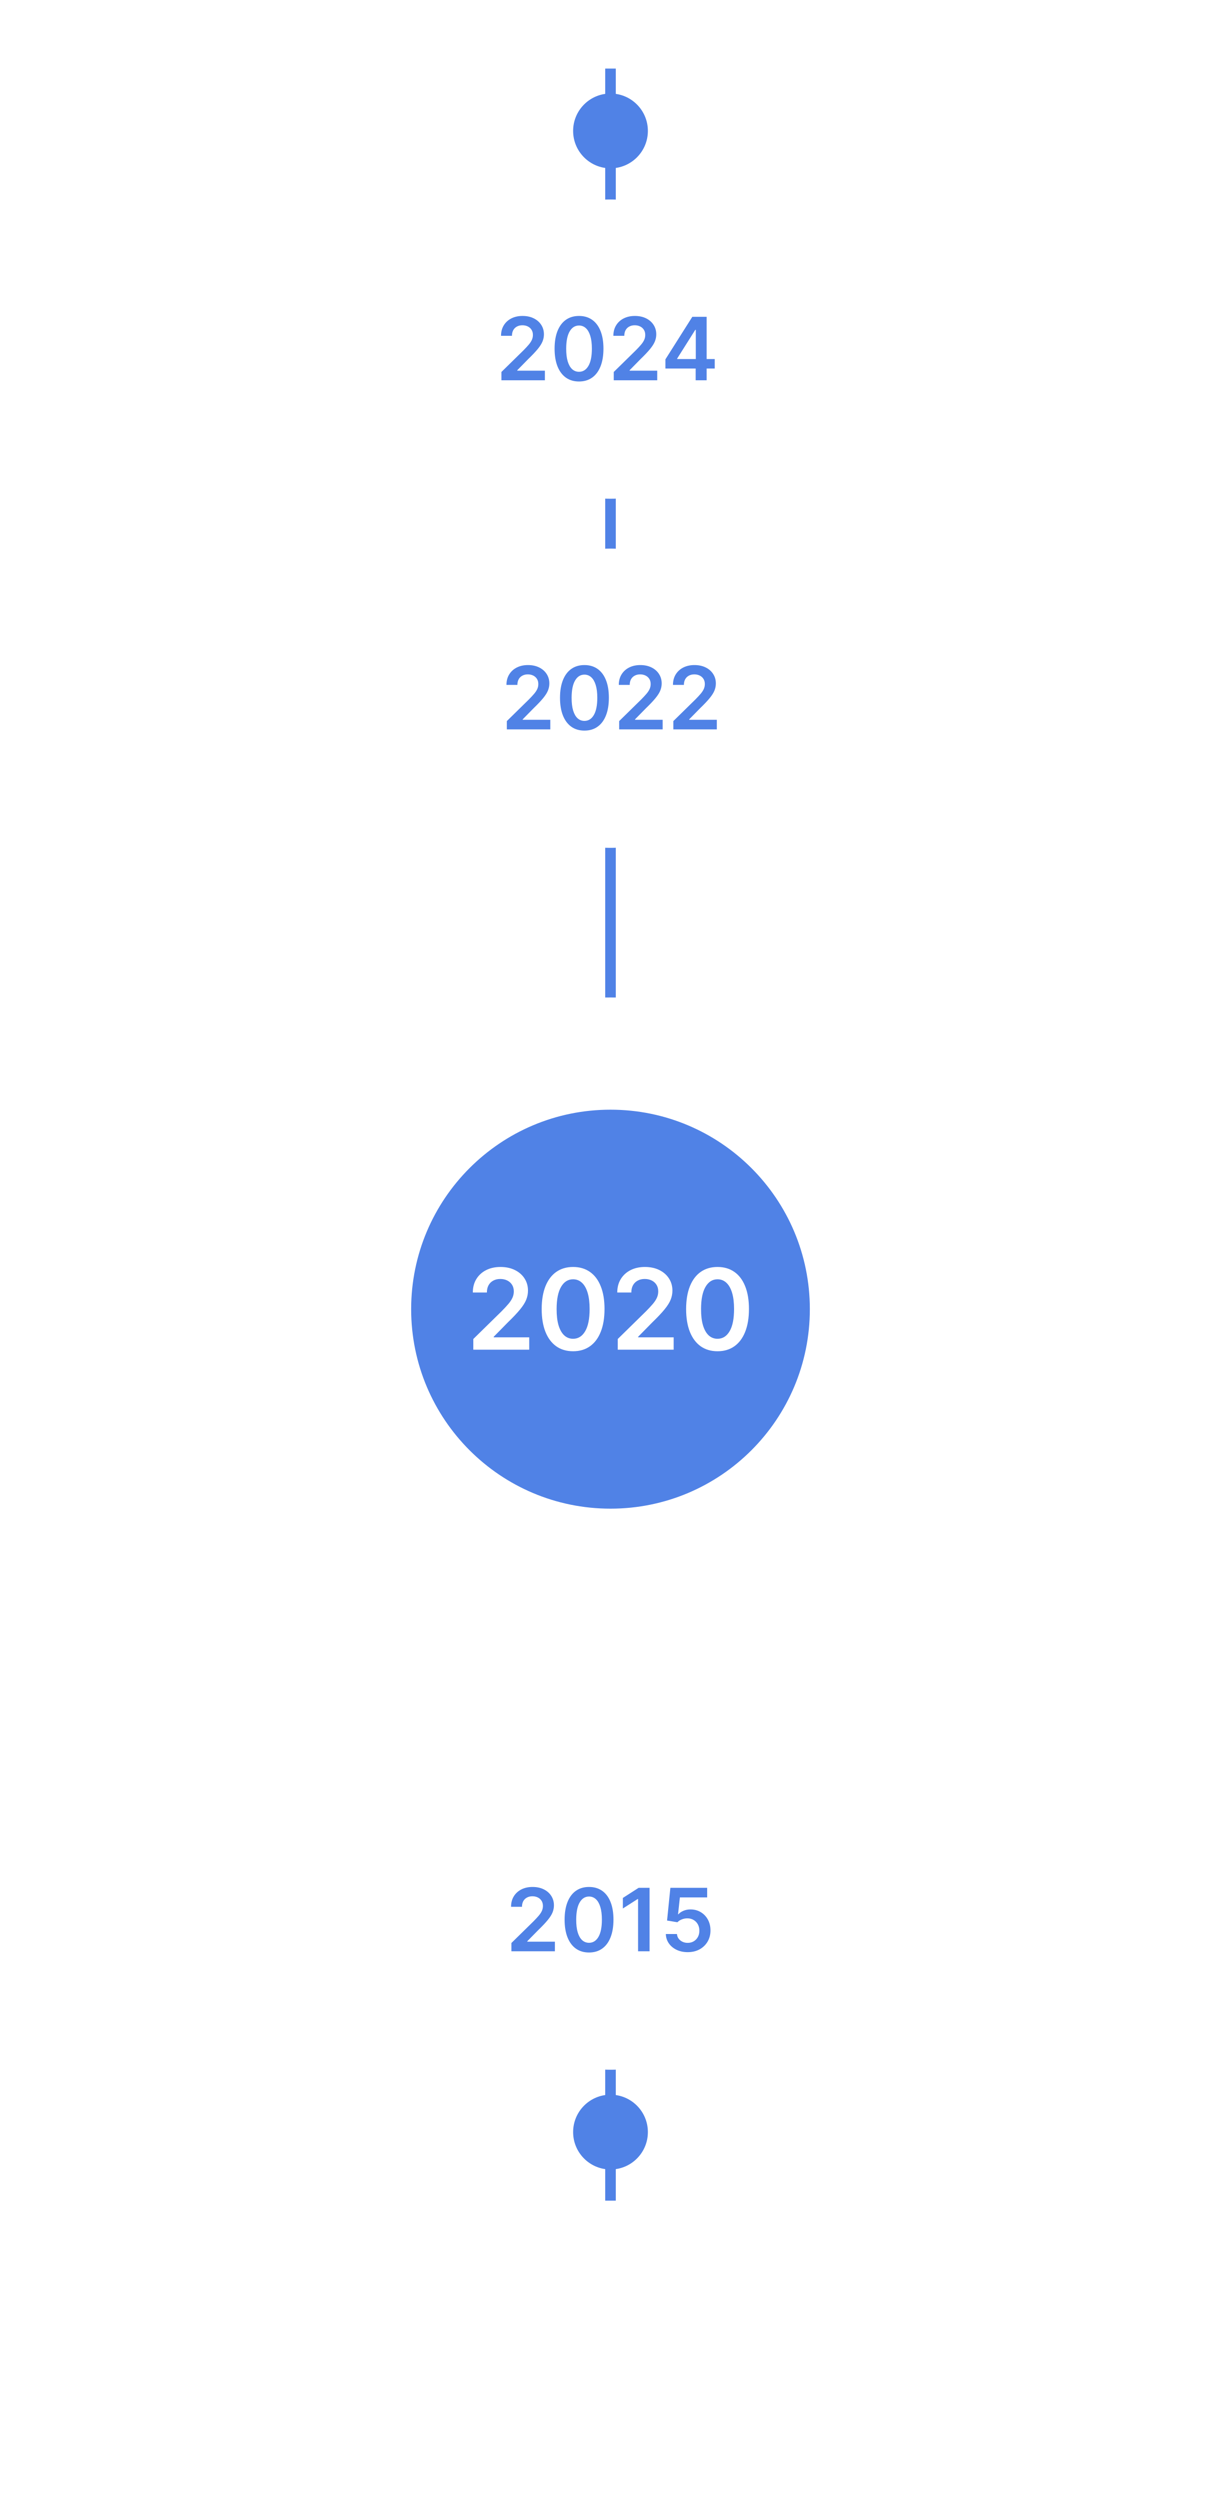 <svg width="196" height="401" viewBox="0 0 196 401" fill="none" xmlns="http://www.w3.org/2000/svg">
<path d="M98 11V353" stroke="#5082E6" stroke-width="1.699"/>
<g filter="url(#filter0_d_1993_6703)">
<circle cx="98" cy="210" r="64" fill="white"/>
</g>
<path d="M66 210C66 192.327 80.327 178 98 178C115.673 178 130 192.327 130 210C130 227.673 115.673 242 98 242C80.327 242 66 227.673 66 210Z" fill="#5082E6"/>
<path d="M75.978 216.5V214.787L80.523 210.332C80.957 209.893 81.319 209.503 81.609 209.162C81.899 208.821 82.116 208.491 82.261 208.171C82.406 207.852 82.478 207.511 82.478 207.148C82.478 206.735 82.385 206.381 82.197 206.087C82.01 205.789 81.752 205.559 81.424 205.397C81.096 205.235 80.723 205.154 80.305 205.154C79.875 205.154 79.498 205.244 79.174 205.423C78.85 205.597 78.599 205.847 78.42 206.17C78.245 206.494 78.157 206.88 78.157 207.327H75.901C75.901 206.496 76.091 205.774 76.47 205.161C76.849 204.547 77.371 204.072 78.036 203.735C78.705 203.398 79.472 203.23 80.337 203.23C81.215 203.23 81.986 203.394 82.651 203.722C83.316 204.05 83.832 204.5 84.198 205.071C84.569 205.642 84.754 206.294 84.754 207.027C84.754 207.517 84.66 207.999 84.473 208.472C84.285 208.945 83.955 209.469 83.482 210.044C83.013 210.619 82.355 211.316 81.507 212.134L79.251 214.429V214.518H84.952V216.5H75.978ZM91.996 216.749C90.944 216.749 90.04 216.483 89.286 215.95C88.536 215.413 87.959 214.64 87.554 213.63C87.153 212.616 86.953 211.395 86.953 209.967C86.957 208.54 87.16 207.325 87.56 206.324C87.965 205.318 88.542 204.551 89.292 204.023C90.047 203.494 90.948 203.23 91.996 203.23C93.045 203.23 93.946 203.494 94.7 204.023C95.454 204.551 96.032 205.318 96.432 206.324C96.837 207.33 97.04 208.544 97.04 209.967C97.04 211.399 96.837 212.622 96.432 213.636C96.032 214.646 95.454 215.418 94.7 215.95C93.95 216.483 93.049 216.749 91.996 216.749ZM91.996 214.749C92.814 214.749 93.46 214.346 93.933 213.54C94.41 212.731 94.649 211.54 94.649 209.967C94.649 208.928 94.54 208.054 94.323 207.347C94.106 206.639 93.799 206.107 93.403 205.749C93.006 205.386 92.537 205.205 91.996 205.205C91.182 205.205 90.539 205.61 90.066 206.42C89.593 207.225 89.354 208.408 89.35 209.967C89.346 211.011 89.45 211.889 89.663 212.601C89.88 213.312 90.187 213.849 90.584 214.212C90.98 214.57 91.451 214.749 91.996 214.749ZM99.163 216.5V214.787L103.708 210.332C104.143 209.893 104.505 209.503 104.795 209.162C105.085 208.821 105.302 208.491 105.447 208.171C105.592 207.852 105.664 207.511 105.664 207.148C105.664 206.735 105.57 206.381 105.383 206.087C105.195 205.789 104.938 205.559 104.609 205.397C104.281 205.235 103.908 205.154 103.491 205.154C103.06 205.154 102.683 205.244 102.359 205.423C102.036 205.597 101.784 205.847 101.605 206.17C101.43 206.494 101.343 206.88 101.343 207.327H99.087C99.087 206.496 99.276 205.774 99.656 205.161C100.035 204.547 100.557 204.072 101.222 203.735C101.891 203.398 102.658 203.23 103.523 203.23C104.401 203.23 105.172 203.394 105.837 203.722C106.501 204.05 107.017 204.5 107.384 205.071C107.754 205.642 107.94 206.294 107.94 207.027C107.94 207.517 107.846 207.999 107.658 208.472C107.471 208.945 107.141 209.469 106.668 210.044C106.199 210.619 105.54 211.316 104.692 212.134L102.436 214.429V214.518H108.138V216.5H99.163ZM115.182 216.749C114.129 216.749 113.226 216.483 112.472 215.95C111.722 215.413 111.144 214.64 110.739 213.63C110.339 212.616 110.138 211.395 110.138 209.967C110.143 208.54 110.345 207.325 110.746 206.324C111.151 205.318 111.728 204.551 112.478 204.023C113.232 203.494 114.134 203.23 115.182 203.23C116.23 203.23 117.131 203.494 117.886 204.023C118.64 204.551 119.217 205.318 119.618 206.324C120.023 207.33 120.225 208.544 120.225 209.967C120.225 211.399 120.023 212.622 119.618 213.636C119.217 214.646 118.64 215.418 117.886 215.95C117.136 216.483 116.234 216.749 115.182 216.749ZM115.182 214.749C116 214.749 116.646 214.346 117.119 213.54C117.596 212.731 117.835 211.54 117.835 209.967C117.835 208.928 117.726 208.054 117.509 207.347C117.291 206.639 116.984 206.107 116.588 205.749C116.192 205.386 115.723 205.205 115.182 205.205C114.368 205.205 113.724 205.61 113.251 206.42C112.778 207.225 112.54 208.408 112.536 209.967C112.531 211.011 112.636 211.889 112.849 212.601C113.066 213.312 113.373 213.849 113.769 214.212C114.165 214.57 114.636 214.749 115.182 214.749Z" fill="white"/>
<g filter="url(#filter1_d_1993_6703)">
<circle cx="98" cy="112" r="24" fill="white"/>
</g>
<path d="M81.358 117V115.668L84.893 112.202C85.231 111.861 85.513 111.558 85.738 111.293C85.963 111.027 86.132 110.771 86.245 110.522C86.358 110.273 86.414 110.008 86.414 109.727C86.414 109.405 86.341 109.13 86.195 108.901C86.049 108.669 85.849 108.49 85.594 108.364C85.338 108.238 85.049 108.175 84.724 108.175C84.389 108.175 84.096 108.245 83.844 108.384C83.592 108.52 83.396 108.714 83.257 108.966C83.121 109.218 83.053 109.518 83.053 109.866H81.298C81.298 109.219 81.446 108.658 81.741 108.18C82.036 107.703 82.442 107.334 82.959 107.072C83.479 106.81 84.076 106.679 84.749 106.679C85.431 106.679 86.031 106.807 86.548 107.062C87.065 107.317 87.466 107.667 87.751 108.111C88.04 108.555 88.184 109.062 88.184 109.632C88.184 110.013 88.111 110.388 87.965 110.756C87.819 111.124 87.562 111.531 87.195 111.979C86.83 112.426 86.318 112.968 85.658 113.604L83.903 115.389V115.459H88.338V117H81.358ZM93.817 117.194C92.998 117.194 92.296 116.987 91.709 116.572C91.126 116.155 90.676 115.553 90.362 114.768C90.05 113.979 89.894 113.029 89.894 111.919C89.897 110.809 90.055 109.864 90.367 109.085C90.681 108.303 91.13 107.706 91.714 107.295C92.3 106.884 93.001 106.679 93.817 106.679C94.632 106.679 95.333 106.884 95.92 107.295C96.506 107.706 96.956 108.303 97.267 109.085C97.582 109.867 97.739 110.812 97.739 111.919C97.739 113.033 97.582 113.984 97.267 114.773C96.956 115.558 96.506 116.158 95.92 116.572C95.336 116.987 94.635 117.194 93.817 117.194ZM93.817 115.638C94.453 115.638 94.955 115.325 95.323 114.698C95.694 114.068 95.88 113.142 95.88 111.919C95.88 111.11 95.796 110.431 95.626 109.881C95.457 109.33 95.219 108.916 94.91 108.638C94.602 108.356 94.238 108.215 93.817 108.215C93.184 108.215 92.683 108.53 92.315 109.16C91.947 109.786 91.762 110.706 91.758 111.919C91.755 112.731 91.836 113.414 92.002 113.967C92.171 114.521 92.41 114.938 92.718 115.22C93.026 115.499 93.392 115.638 93.817 115.638ZM99.391 117V115.668L102.926 112.202C103.264 111.861 103.546 111.558 103.771 111.293C103.997 111.027 104.166 110.771 104.278 110.522C104.391 110.273 104.447 110.008 104.447 109.727C104.447 109.405 104.374 109.13 104.229 108.901C104.083 108.669 103.882 108.49 103.627 108.364C103.372 108.238 103.082 108.175 102.757 108.175C102.422 108.175 102.129 108.245 101.877 108.384C101.625 108.52 101.43 108.714 101.29 108.966C101.154 109.218 101.086 109.518 101.086 109.866H99.332C99.332 109.219 99.479 108.658 99.774 108.18C100.069 107.703 100.475 107.334 100.992 107.072C101.512 106.81 102.109 106.679 102.782 106.679C103.465 106.679 104.064 106.807 104.581 107.062C105.099 107.317 105.5 107.667 105.785 108.111C106.073 108.555 106.217 109.062 106.217 109.632C106.217 110.013 106.144 110.388 105.998 110.756C105.853 111.124 105.596 111.531 105.228 111.979C104.863 112.426 104.351 112.968 103.692 113.604L101.937 115.389V115.459H106.371V117H99.391ZM108.086 117V115.668L111.621 112.202C111.959 111.861 112.241 111.558 112.466 111.293C112.692 111.027 112.861 110.771 112.974 110.522C113.086 110.273 113.143 110.008 113.143 109.727C113.143 109.405 113.07 109.13 112.924 108.901C112.778 108.669 112.577 108.49 112.322 108.364C112.067 108.238 111.777 108.175 111.452 108.175C111.117 108.175 110.824 108.245 110.572 108.384C110.32 108.52 110.125 108.714 109.986 108.966C109.85 109.218 109.782 109.518 109.782 109.866H108.027C108.027 109.219 108.174 108.658 108.469 108.18C108.764 107.703 109.17 107.334 109.687 107.072C110.208 106.81 110.804 106.679 111.477 106.679C112.16 106.679 112.76 106.807 113.277 107.062C113.794 107.317 114.195 107.667 114.48 108.111C114.768 108.555 114.912 109.062 114.912 109.632C114.912 110.013 114.84 110.388 114.694 110.756C114.548 111.124 114.291 111.531 113.923 111.979C113.559 112.426 113.046 112.968 112.387 113.604L110.632 115.389V115.459H115.067V117H108.086Z" fill="#5082E6"/>
<g filter="url(#filter2_d_1993_6703)">
<circle cx="98" cy="308" r="24" fill="white"/>
</g>
<path d="M82.095 313V311.668L85.63 308.202C85.968 307.861 86.25 307.558 86.475 307.293C86.701 307.027 86.87 306.771 86.982 306.522C87.095 306.273 87.151 306.008 87.151 305.727C87.151 305.405 87.079 305.13 86.933 304.901C86.787 304.669 86.586 304.49 86.331 304.364C86.076 304.238 85.786 304.175 85.461 304.175C85.126 304.175 84.833 304.245 84.581 304.384C84.329 304.52 84.134 304.714 83.994 304.966C83.859 305.218 83.791 305.518 83.791 305.866H82.036C82.036 305.219 82.183 304.658 82.478 304.18C82.773 303.703 83.179 303.334 83.696 303.072C84.216 302.81 84.813 302.679 85.486 302.679C86.169 302.679 86.769 302.807 87.286 303.062C87.803 303.317 88.204 303.667 88.489 304.111C88.777 304.555 88.921 305.062 88.921 305.632C88.921 306.013 88.848 306.388 88.703 306.756C88.557 307.124 88.3 307.531 87.932 307.979C87.567 308.426 87.055 308.968 86.396 309.604L84.641 311.389V311.459H89.075V313H82.095ZM94.554 313.194C93.735 313.194 93.033 312.987 92.446 312.572C91.863 312.155 91.414 311.553 91.099 310.768C90.787 309.979 90.632 309.029 90.632 307.919C90.635 306.809 90.792 305.864 91.104 305.085C91.419 304.303 91.868 303.706 92.451 303.295C93.038 302.884 93.739 302.679 94.554 302.679C95.369 302.679 96.07 302.884 96.657 303.295C97.244 303.706 97.693 304.303 98.004 305.085C98.319 305.867 98.477 306.812 98.477 307.919C98.477 309.033 98.319 309.984 98.004 310.773C97.693 311.558 97.244 312.158 96.657 312.572C96.074 312.987 95.373 313.194 94.554 313.194ZM94.554 311.638C95.19 311.638 95.693 311.325 96.061 310.698C96.432 310.068 96.617 309.142 96.617 307.919C96.617 307.11 96.533 306.431 96.364 305.881C96.195 305.33 95.956 304.916 95.648 304.638C95.34 304.356 94.975 304.215 94.554 304.215C93.921 304.215 93.421 304.53 93.053 305.16C92.685 305.786 92.499 306.706 92.496 307.919C92.493 308.731 92.574 309.414 92.739 309.967C92.909 310.521 93.147 310.938 93.455 311.22C93.764 311.499 94.13 311.638 94.554 311.638ZM104.27 302.818V313H102.425V304.613H102.366L99.984 306.134V304.444L102.515 302.818H104.27ZM110.395 313.139C109.732 313.139 109.139 313.015 108.615 312.766C108.091 312.514 107.675 312.17 107.367 311.732C107.062 311.295 106.9 310.794 106.88 310.231H108.67C108.703 310.648 108.883 310.99 109.212 311.255C109.54 311.517 109.934 311.648 110.395 311.648C110.756 311.648 111.078 311.565 111.359 311.399C111.641 311.233 111.863 311.003 112.025 310.708C112.188 310.413 112.267 310.077 112.264 309.699C112.267 309.314 112.186 308.973 112.021 308.675C111.855 308.376 111.628 308.143 111.339 307.974C111.051 307.801 110.72 307.715 110.345 307.715C110.04 307.712 109.74 307.768 109.445 307.884C109.15 308 108.917 308.153 108.744 308.342L107.079 308.068L107.611 302.818H113.517V304.359H109.137L108.844 307.059H108.903C109.092 306.837 109.359 306.653 109.704 306.507C110.048 306.358 110.426 306.283 110.837 306.283C111.454 306.283 112.004 306.429 112.488 306.721C112.972 307.009 113.353 307.407 113.631 307.914C113.91 308.421 114.049 309.001 114.049 309.654C114.049 310.327 113.893 310.927 113.582 311.454C113.273 311.978 112.844 312.39 112.294 312.692C111.747 312.99 111.114 313.139 110.395 313.139Z" fill="#5082E6"/>
<circle cx="98" cy="342" r="6" fill="#5082E6"/>
<g filter="url(#filter3_d_1993_6703)">
<circle cx="98" cy="56" r="24" fill="white"/>
</g>
<path d="M80.488 61V59.668L84.023 56.202C84.361 55.861 84.642 55.558 84.868 55.293C85.093 55.028 85.262 54.771 85.375 54.522C85.488 54.273 85.544 54.008 85.544 53.727C85.544 53.405 85.471 53.13 85.325 52.901C85.179 52.669 84.979 52.49 84.724 52.364C84.468 52.238 84.178 52.175 83.854 52.175C83.519 52.175 83.225 52.245 82.974 52.384C82.722 52.52 82.526 52.714 82.387 52.966C82.251 53.218 82.183 53.518 82.183 53.866H80.428C80.428 53.219 80.576 52.658 80.871 52.18C81.166 51.703 81.572 51.334 82.089 51.072C82.609 50.81 83.206 50.679 83.879 50.679C84.561 50.679 85.161 50.807 85.678 51.062C86.195 51.317 86.596 51.667 86.881 52.111C87.17 52.555 87.314 53.062 87.314 53.632C87.314 54.013 87.241 54.388 87.095 54.756C86.949 55.124 86.692 55.531 86.325 55.979C85.96 56.426 85.448 56.968 84.788 57.604L83.033 59.389V59.459H87.468V61H80.488ZM92.947 61.194C92.128 61.194 91.425 60.987 90.839 60.572C90.255 60.155 89.806 59.553 89.491 58.768C89.18 57.979 89.024 57.029 89.024 55.919C89.027 54.809 89.185 53.864 89.496 53.085C89.811 52.303 90.26 51.706 90.844 51.295C91.43 50.885 92.131 50.679 92.947 50.679C93.762 50.679 94.463 50.885 95.05 51.295C95.636 51.706 96.085 52.303 96.397 53.085C96.712 53.867 96.869 54.812 96.869 55.919C96.869 57.033 96.712 57.984 96.397 58.773C96.085 59.558 95.636 60.158 95.05 60.572C94.466 60.987 93.765 61.194 92.947 61.194ZM92.947 59.638C93.583 59.638 94.085 59.325 94.453 58.698C94.824 58.068 95.01 57.142 95.01 55.919C95.01 55.11 94.925 54.431 94.756 53.881C94.587 53.331 94.349 52.916 94.04 52.638C93.732 52.356 93.368 52.215 92.947 52.215C92.314 52.215 91.813 52.53 91.445 53.16C91.077 53.786 90.892 54.706 90.888 55.919C90.885 56.731 90.966 57.414 91.132 57.967C91.301 58.521 91.54 58.938 91.848 59.22C92.156 59.499 92.522 59.638 92.947 59.638ZM98.521 61V59.668L102.056 56.202C102.394 55.861 102.676 55.558 102.901 55.293C103.126 55.028 103.295 54.771 103.408 54.522C103.521 54.273 103.577 54.008 103.577 53.727C103.577 53.405 103.504 53.13 103.358 52.901C103.213 52.669 103.012 52.49 102.757 52.364C102.502 52.238 102.212 52.175 101.887 52.175C101.552 52.175 101.259 52.245 101.007 52.384C100.755 52.52 100.559 52.714 100.42 52.966C100.284 53.218 100.216 53.518 100.216 53.866H98.461C98.461 53.219 98.609 52.658 98.904 52.18C99.199 51.703 99.605 51.334 100.122 51.072C100.642 50.81 101.239 50.679 101.912 50.679C102.594 50.679 103.194 50.807 103.711 51.062C104.228 51.317 104.629 51.667 104.915 52.111C105.203 52.555 105.347 53.062 105.347 53.632C105.347 54.013 105.274 54.388 105.128 54.756C104.982 55.124 104.726 55.531 104.358 55.979C103.993 56.426 103.481 56.968 102.821 57.604L101.066 59.389V59.459H105.501V61H98.521ZM106.814 59.111V57.644L111.134 50.818H112.357V52.906H111.611L108.703 57.515V57.594H114.733V59.111H106.814ZM111.671 61V58.663L111.691 58.007V50.818H113.431V61H111.671Z" fill="#5082E6"/>
<circle cx="98" cy="21" r="6" fill="#5082E6"/>
<defs>
<filter id="filter0_d_1993_6703" x="0" y="126" width="196" height="196" filterUnits="userSpaceOnUse" color-interpolation-filters="sRGB">
<feFlood flood-opacity="0" result="BackgroundImageFix"/>
<feColorMatrix in="SourceAlpha" type="matrix" values="0 0 0 0 0 0 0 0 0 0 0 0 0 0 0 0 0 0 127 0" result="hardAlpha"/>
<feOffset dy="14"/>
<feGaussianBlur stdDeviation="17"/>
<feComposite in2="hardAlpha" operator="out"/>
<feColorMatrix type="matrix" values="0 0 0 0 0.098 0 0 0 0 0.137 0 0 0 0 0.235 0 0 0 0.1 0"/>
<feBlend mode="normal" in2="BackgroundImageFix" result="effect1_dropShadow_1993_6703"/>
<feBlend mode="normal" in="SourceGraphic" in2="effect1_dropShadow_1993_6703" result="shape"/>
</filter>
<filter id="filter1_d_1993_6703" x="66.448" y="80.448" width="63.103" height="63.103" filterUnits="userSpaceOnUse" color-interpolation-filters="sRGB">
<feFlood flood-opacity="0" result="BackgroundImageFix"/>
<feColorMatrix in="SourceAlpha" type="matrix" values="0 0 0 0 0 0 0 0 0 0 0 0 0 0 0 0 0 0 127 0" result="hardAlpha"/>
<feOffset/>
<feGaussianBlur stdDeviation="3.776"/>
<feComposite in2="hardAlpha" operator="out"/>
<feColorMatrix type="matrix" values="0 0 0 0 0 0 0 0 0 0 0 0 0 0 0 0 0 0 0.1 0"/>
<feBlend mode="normal" in2="BackgroundImageFix" result="effect1_dropShadow_1993_6703"/>
<feBlend mode="normal" in="SourceGraphic" in2="effect1_dropShadow_1993_6703" result="shape"/>
</filter>
<filter id="filter2_d_1993_6703" x="64" y="274" width="68" height="68" filterUnits="userSpaceOnUse" color-interpolation-filters="sRGB">
<feFlood flood-opacity="0" result="BackgroundImageFix"/>
<feColorMatrix in="SourceAlpha" type="matrix" values="0 0 0 0 0 0 0 0 0 0 0 0 0 0 0 0 0 0 127 0" result="hardAlpha"/>
<feOffset/>
<feGaussianBlur stdDeviation="5"/>
<feComposite in2="hardAlpha" operator="out"/>
<feColorMatrix type="matrix" values="0 0 0 0 0 0 0 0 0 0 0 0 0 0 0 0 0 0 0.1 0"/>
<feBlend mode="normal" in2="BackgroundImageFix" result="effect1_dropShadow_1993_6703"/>
<feBlend mode="normal" in="SourceGraphic" in2="effect1_dropShadow_1993_6703" result="shape"/>
</filter>
<filter id="filter3_d_1993_6703" x="68.07" y="26.07" width="59.861" height="59.861" filterUnits="userSpaceOnUse" color-interpolation-filters="sRGB">
<feFlood flood-opacity="0" result="BackgroundImageFix"/>
<feColorMatrix in="SourceAlpha" type="matrix" values="0 0 0 0 0 0 0 0 0 0 0 0 0 0 0 0 0 0 127 0" result="hardAlpha"/>
<feOffset/>
<feGaussianBlur stdDeviation="2.965"/>
<feComposite in2="hardAlpha" operator="out"/>
<feColorMatrix type="matrix" values="0 0 0 0 0 0 0 0 0 0 0 0 0 0 0 0 0 0 0.1 0"/>
<feBlend mode="normal" in2="BackgroundImageFix" result="effect1_dropShadow_1993_6703"/>
<feBlend mode="normal" in="SourceGraphic" in2="effect1_dropShadow_1993_6703" result="shape"/>
</filter>
</defs>
</svg>
